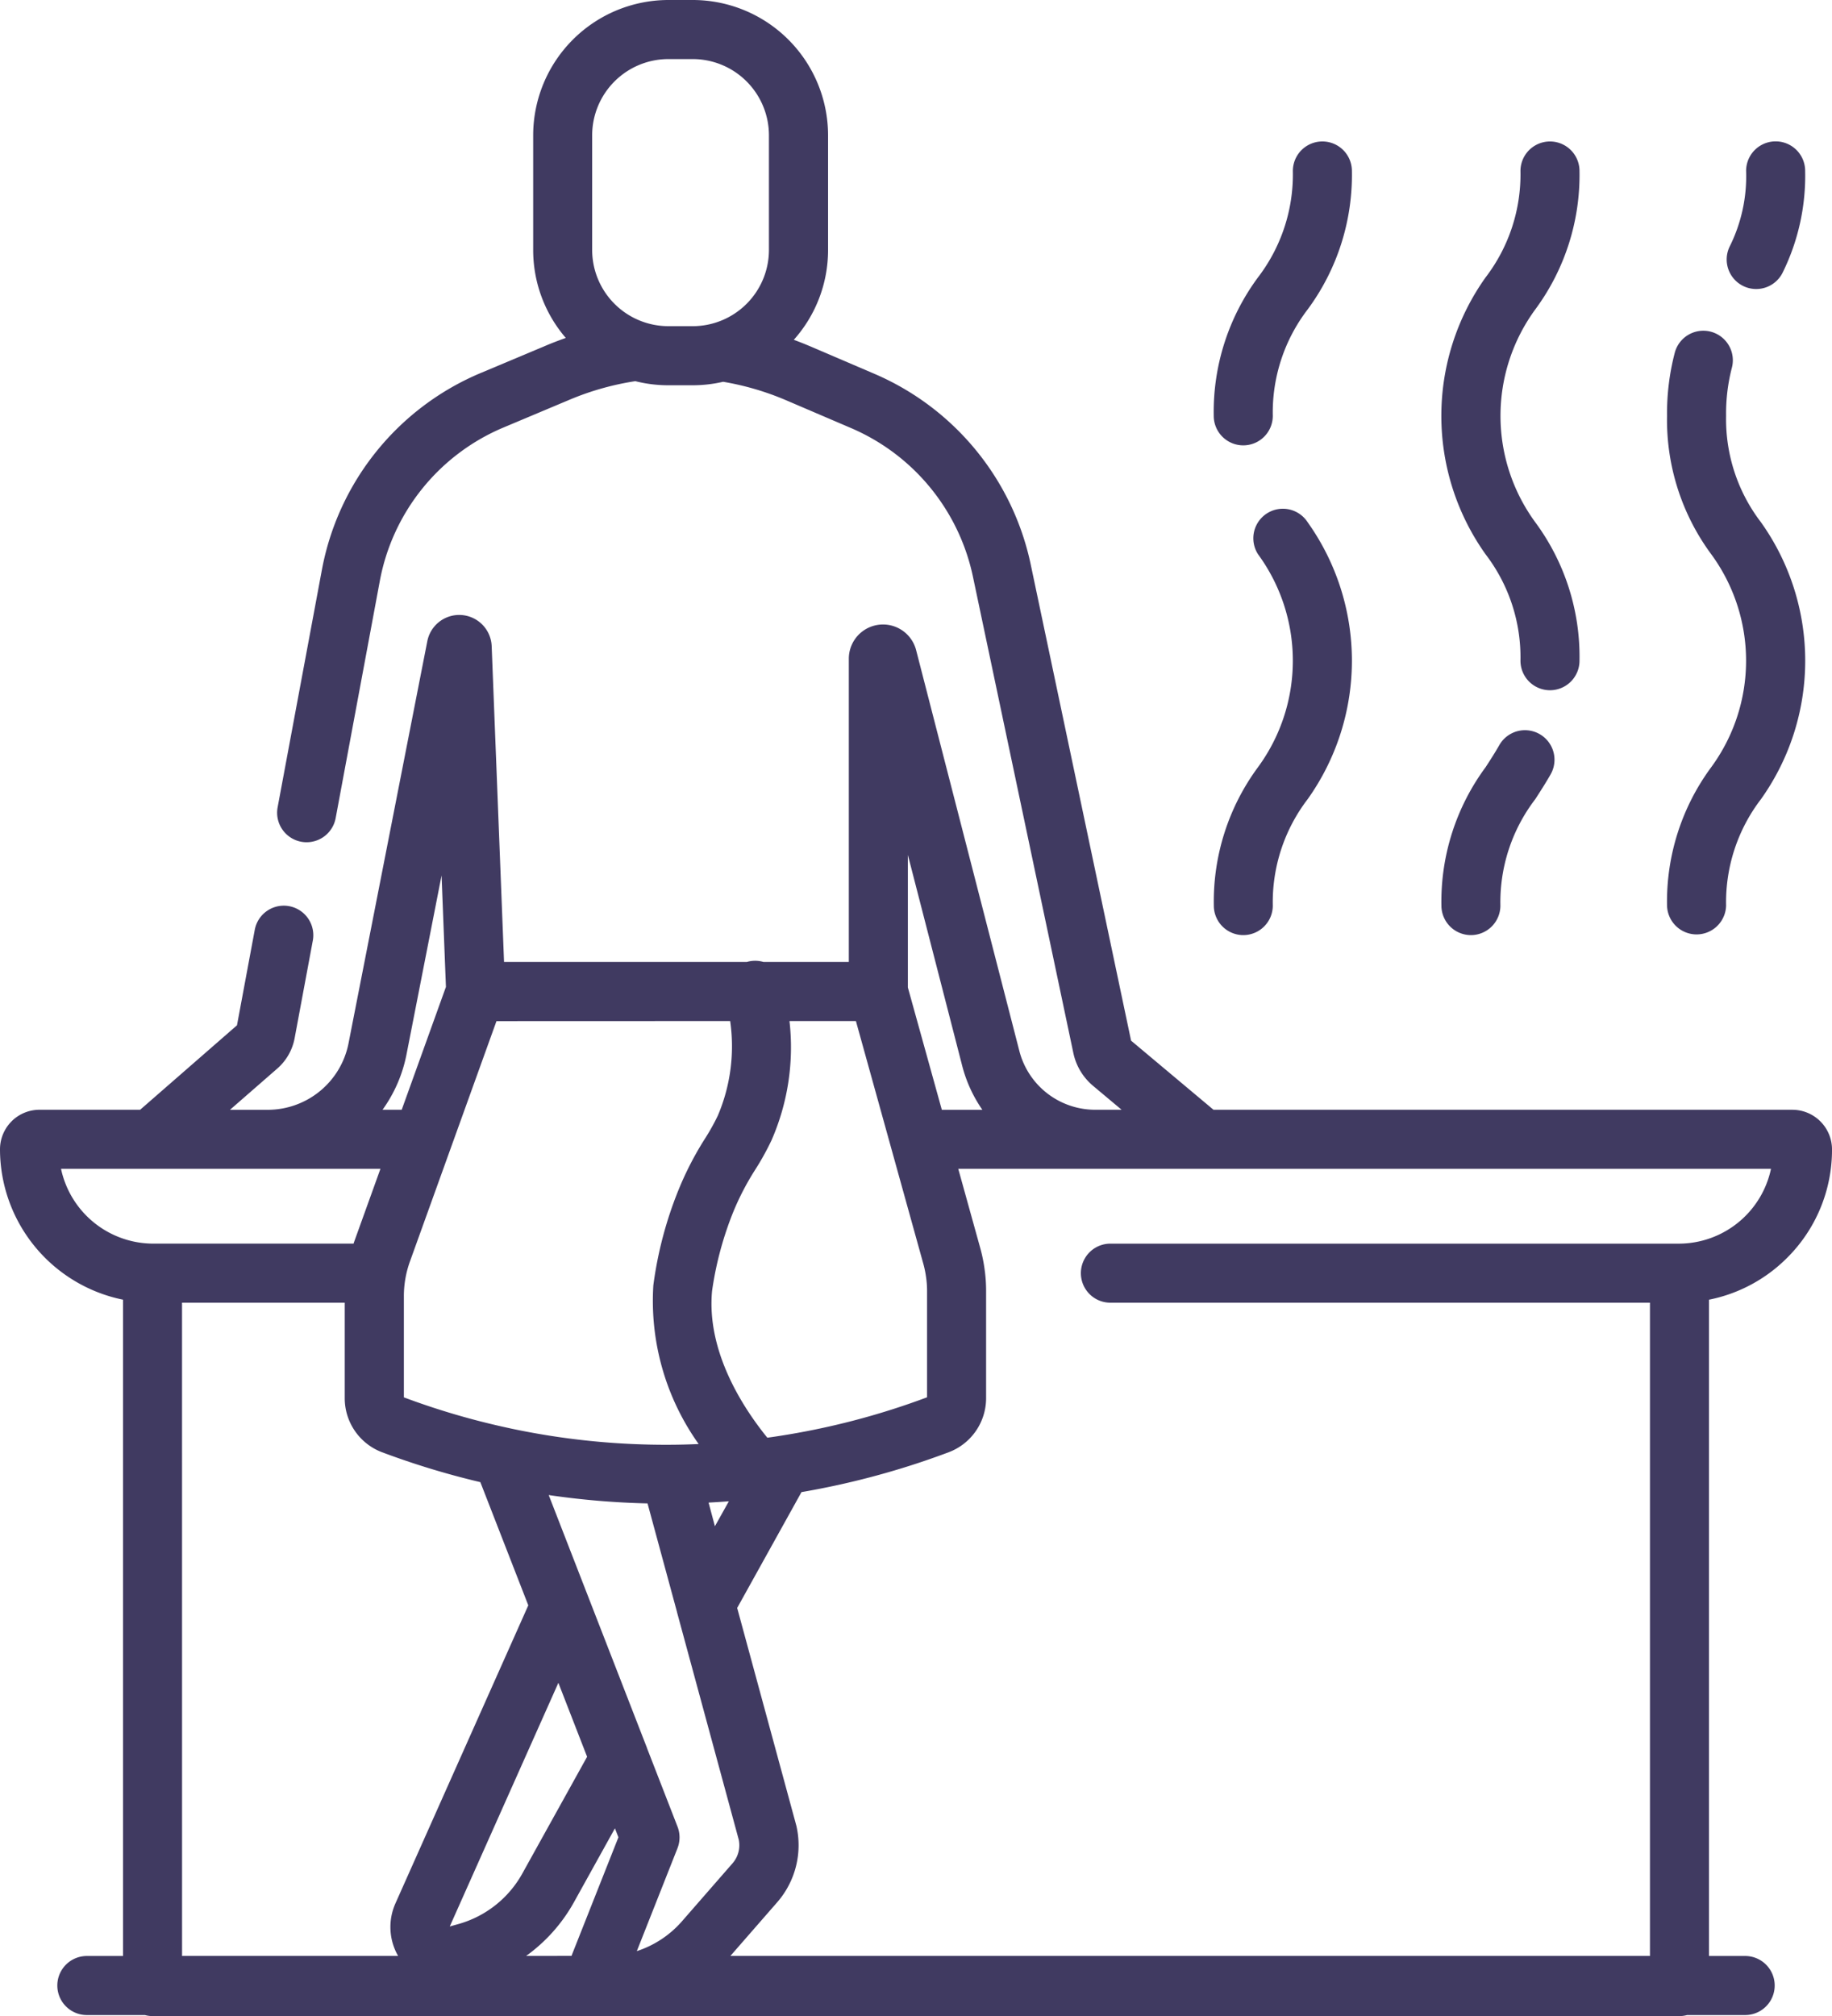 <svg id="hot" xmlns="http://www.w3.org/2000/svg" width="105.073" height="115.584" viewBox="0 0 105.073 115.584">
  <path id="Path_147" data-name="Path 147" d="M102.5,72.112a8.731,8.731,0,0,0,2.574-6.213,2.277,2.277,0,0,0-2.274-2.274H69.6l-4.728-3.963L59.114,32.353a15.341,15.341,0,0,0-8.962-10.921l-3.739-1.6c-.292-.124-.587-.24-.885-.35a7.723,7.723,0,0,0,1.965-5.151V7.756A7.765,7.765,0,0,0,39.737,0h-1.4a7.765,7.765,0,0,0-7.757,7.756v6.576a7.72,7.72,0,0,0,1.871,5.043q-.529.185-1.048.4l-3.808,1.6a15.275,15.275,0,0,0-9.138,11.321L15.923,46.284a1.693,1.693,0,0,0,1.354,1.975,1.72,1.72,0,0,0,.312.028A1.694,1.694,0,0,0,19.252,46.9l2.532-13.591A11.9,11.9,0,0,1,28.9,24.5l3.808-1.6a15.877,15.877,0,0,1,3.729-1.047,7.715,7.715,0,0,0,1.9.235h1.4a7.775,7.775,0,0,0,1.736-.2,15.885,15.885,0,0,1,3.608,1.057l3.738,1.6A11.952,11.952,0,0,1,55.8,33.052l5.76,27.313a3.354,3.354,0,0,0,1.124,1.881l1.645,1.378H62.813a4.49,4.49,0,0,1-4.349-3.372L52.542,37.267a1.961,1.961,0,0,0-3.858.5V55.15h-4.9a1.686,1.686,0,0,0-.806-.035c-.049.01-.094.022-.141.035H28.909l-.709-18.1a1.864,1.864,0,0,0-3.691-.293l-4.52,23.061a4.725,4.725,0,0,1-4.628,3.809H13.19l2.71-2.362a3.054,3.054,0,0,0,1-1.754l1.041-5.584a1.693,1.693,0,1,0-3.329-.62l-1.02,5.475L8.038,63.624H2.274a2.27,2.27,0,0,0-1.6.653L.653,64.3A2.27,2.27,0,0,0,0,65.9a8.812,8.812,0,0,0,7.056,8.613v37.627H4.981a1.693,1.693,0,1,0,0,3.386H8.312a1.663,1.663,0,0,0,.437.06H96.325a1.663,1.663,0,0,0,.437-.06h3.331a1.693,1.693,0,1,0,0-3.386H98.018V74.514A8.745,8.745,0,0,0,102.5,72.112ZM33.963,14.331V7.756a4.375,4.375,0,0,1,4.37-4.369h1.4a4.375,4.375,0,0,1,4.369,4.369v6.576A4.375,4.375,0,0,1,39.737,18.7h-1.4A4.375,4.375,0,0,1,33.963,14.331ZM55.185,61.1a7.865,7.865,0,0,0,1.158,2.527H54.018L52.07,56.613v-7.6ZM49.09,58.538l3.866,13.914a5.824,5.824,0,0,1,.16.785,5.465,5.465,0,0,1,.055.785v6.087a42.822,42.822,0,0,1-8.544,2.227c-.205.032-.411.061-.617.09-1.381-1.7-3.5-4.932-3.169-8.421a19.392,19.392,0,0,1,1.219-4.534,15.209,15.209,0,0,1,1.257-2.414,15.316,15.316,0,0,0,.929-1.676,13.269,13.269,0,0,0,1.034-6.842Zm-18.916,53.6a9.443,9.443,0,0,0,2.737-3.068l2.358-4.249.2.513-2.692,6.8Zm1.851-15.659,1.648,4.239-3.723,6.708a6.069,6.069,0,0,1-3.638,2.877l-.517.145Zm4.5,15.38,2.333-5.9a1.7,1.7,0,0,0,0-1.237l-1.75-4.5a.026.026,0,0,0,0-.009l-3.385-8.706-.019-.049-2.233-5.744a46.234,46.234,0,0,0,5.668.479l1.69,6.226,0,.009,3.541,13.043a1.574,1.574,0,0,1-.353,1.352l-2.89,3.312A5.831,5.831,0,0,1,36.529,111.859ZM40.64,86.146q.582-.03,1.163-.075l-.8,1.431Zm1.238-27.608a10.138,10.138,0,0,1-.707,5.421,12.269,12.269,0,0,1-.74,1.324,18.334,18.334,0,0,0-1.5,2.9,22.27,22.27,0,0,0-1.459,5.506,14.14,14.14,0,0,0,2.6,9.1c-.546.024-1.091.039-1.635.041a42.761,42.761,0,0,1-9.189-.942c-.027-.007-.056-.014-.084-.019a42.928,42.928,0,0,1-6-1.756v-5.8a5.864,5.864,0,0,1,.345-1.983l4.966-13.787ZM23.312,60.467l2.014-10.276.25,6.39L23.04,63.624h-1.1A8.068,8.068,0,0,0,23.312,60.467ZM3.5,67.01H21.82l-1.5,4.163c-.015.041-.028.084-.042.126H8.757A5.418,5.418,0,0,1,3.5,67.01Zm6.94,7.675h9.332V80.17a3.311,3.311,0,0,0,2.131,3.086,46.345,46.345,0,0,0,5.647,1.718L30.3,92.036l-7.613,17.072a3.334,3.334,0,0,0,.146,3.029H10.442ZM41.89,112.138l2.69-3.083a4.972,4.972,0,0,0,1.1-4.36c-.005-.022-.011-.044-.017-.066L42.28,92.186l3.688-6.641a46.17,46.17,0,0,0,8.453-2.289,3.314,3.314,0,0,0,2.136-3.089V74.021a8.783,8.783,0,0,0-.087-1.256,9.16,9.16,0,0,0-.25-1.219l-1.26-4.536h46.614A5.411,5.411,0,0,1,96.325,71.3H63.686a1.693,1.693,0,1,0,0,3.386H94.632v37.452Zm0,0" transform="translate(0)" fill="#403a61"/>
  <path id="Path_148" data-name="Path 148" d="M310.067,153.646a1.693,1.693,0,0,0,1.693-1.693,9.707,9.707,0,0,1,2-6.1,13.686,13.686,0,0,0,0-15.876,1.693,1.693,0,0,0-2.845,1.837,10.324,10.324,0,0,1,0,12.2,12.963,12.963,0,0,0-2.537,7.938A1.692,1.692,0,0,0,310.067,153.646Zm0,0" transform="translate(-238.76 -100.035)" fill="#403a61"/>
  <path id="Path_149" data-name="Path 149" d="M310.064,53.346a1.692,1.692,0,0,0,1.693-1.693,9.7,9.7,0,0,1,2-6.1,12.963,12.963,0,0,0,2.537-7.937,1.693,1.693,0,0,0-3.386,0,9.709,9.709,0,0,1-2,6.1,12.957,12.957,0,0,0-2.538,7.937A1.693,1.693,0,0,0,310.064,53.346Zm0,0" transform="translate(-238.757 -27.813)" fill="#403a61"/>
  <path id="Path_150" data-name="Path 150" d="M367.9,197.186a1.693,1.693,0,0,0,1.693-1.693,9.707,9.707,0,0,1,2-6.1c.291-.451.592-.916.881-1.423a1.693,1.693,0,0,0-2.943-1.676c-.242.425-.505.832-.784,1.263a12.968,12.968,0,0,0-2.537,7.938A1.694,1.694,0,0,0,367.9,197.186Zm0,0" transform="translate(-283.539 -143.575)" fill="#403a61"/>
  <path id="Path_151" data-name="Path 151" d="M370.744,65.689a1.693,1.693,0,1,0,3.386,0,12.964,12.964,0,0,0-2.537-7.938,10.324,10.324,0,0,1,0-12.2,12.962,12.962,0,0,0,2.537-7.937,1.693,1.693,0,1,0-3.386,0,9.711,9.711,0,0,1-2,6.1,13.682,13.682,0,0,0,0,15.876A9.712,9.712,0,0,1,370.744,65.689Zm0,0" transform="translate(-283.539 -27.81)" fill="#403a61"/>
  <path id="Path_152" data-name="Path 152" d="M423.535,116.946a1.694,1.694,0,0,0,3.387,0,9.707,9.707,0,0,1,2-6.1,13.686,13.686,0,0,0,0-15.876,9.707,9.707,0,0,1-2-6.1,10.419,10.419,0,0,1,.328-2.745,1.693,1.693,0,0,0-3.269-.884,13.76,13.76,0,0,0-.446,3.629,12.962,12.962,0,0,0,2.538,7.938,10.324,10.324,0,0,1,0,12.2A12.962,12.962,0,0,0,423.535,116.946Zm0,0" transform="translate(-327.923 -65.028)" fill="#403a61"/>
  <path id="Path_153" data-name="Path 153" d="M439.616,44.2a1.693,1.693,0,0,0,2.273-.754,12.544,12.544,0,0,0,1.294-5.838,1.693,1.693,0,1,0-3.386,0,9.026,9.026,0,0,1-.934,4.318A1.694,1.694,0,0,0,439.616,44.2Zm0,0" transform="translate(-339.65 -27.81)" fill="#403a61"/>
</svg>
